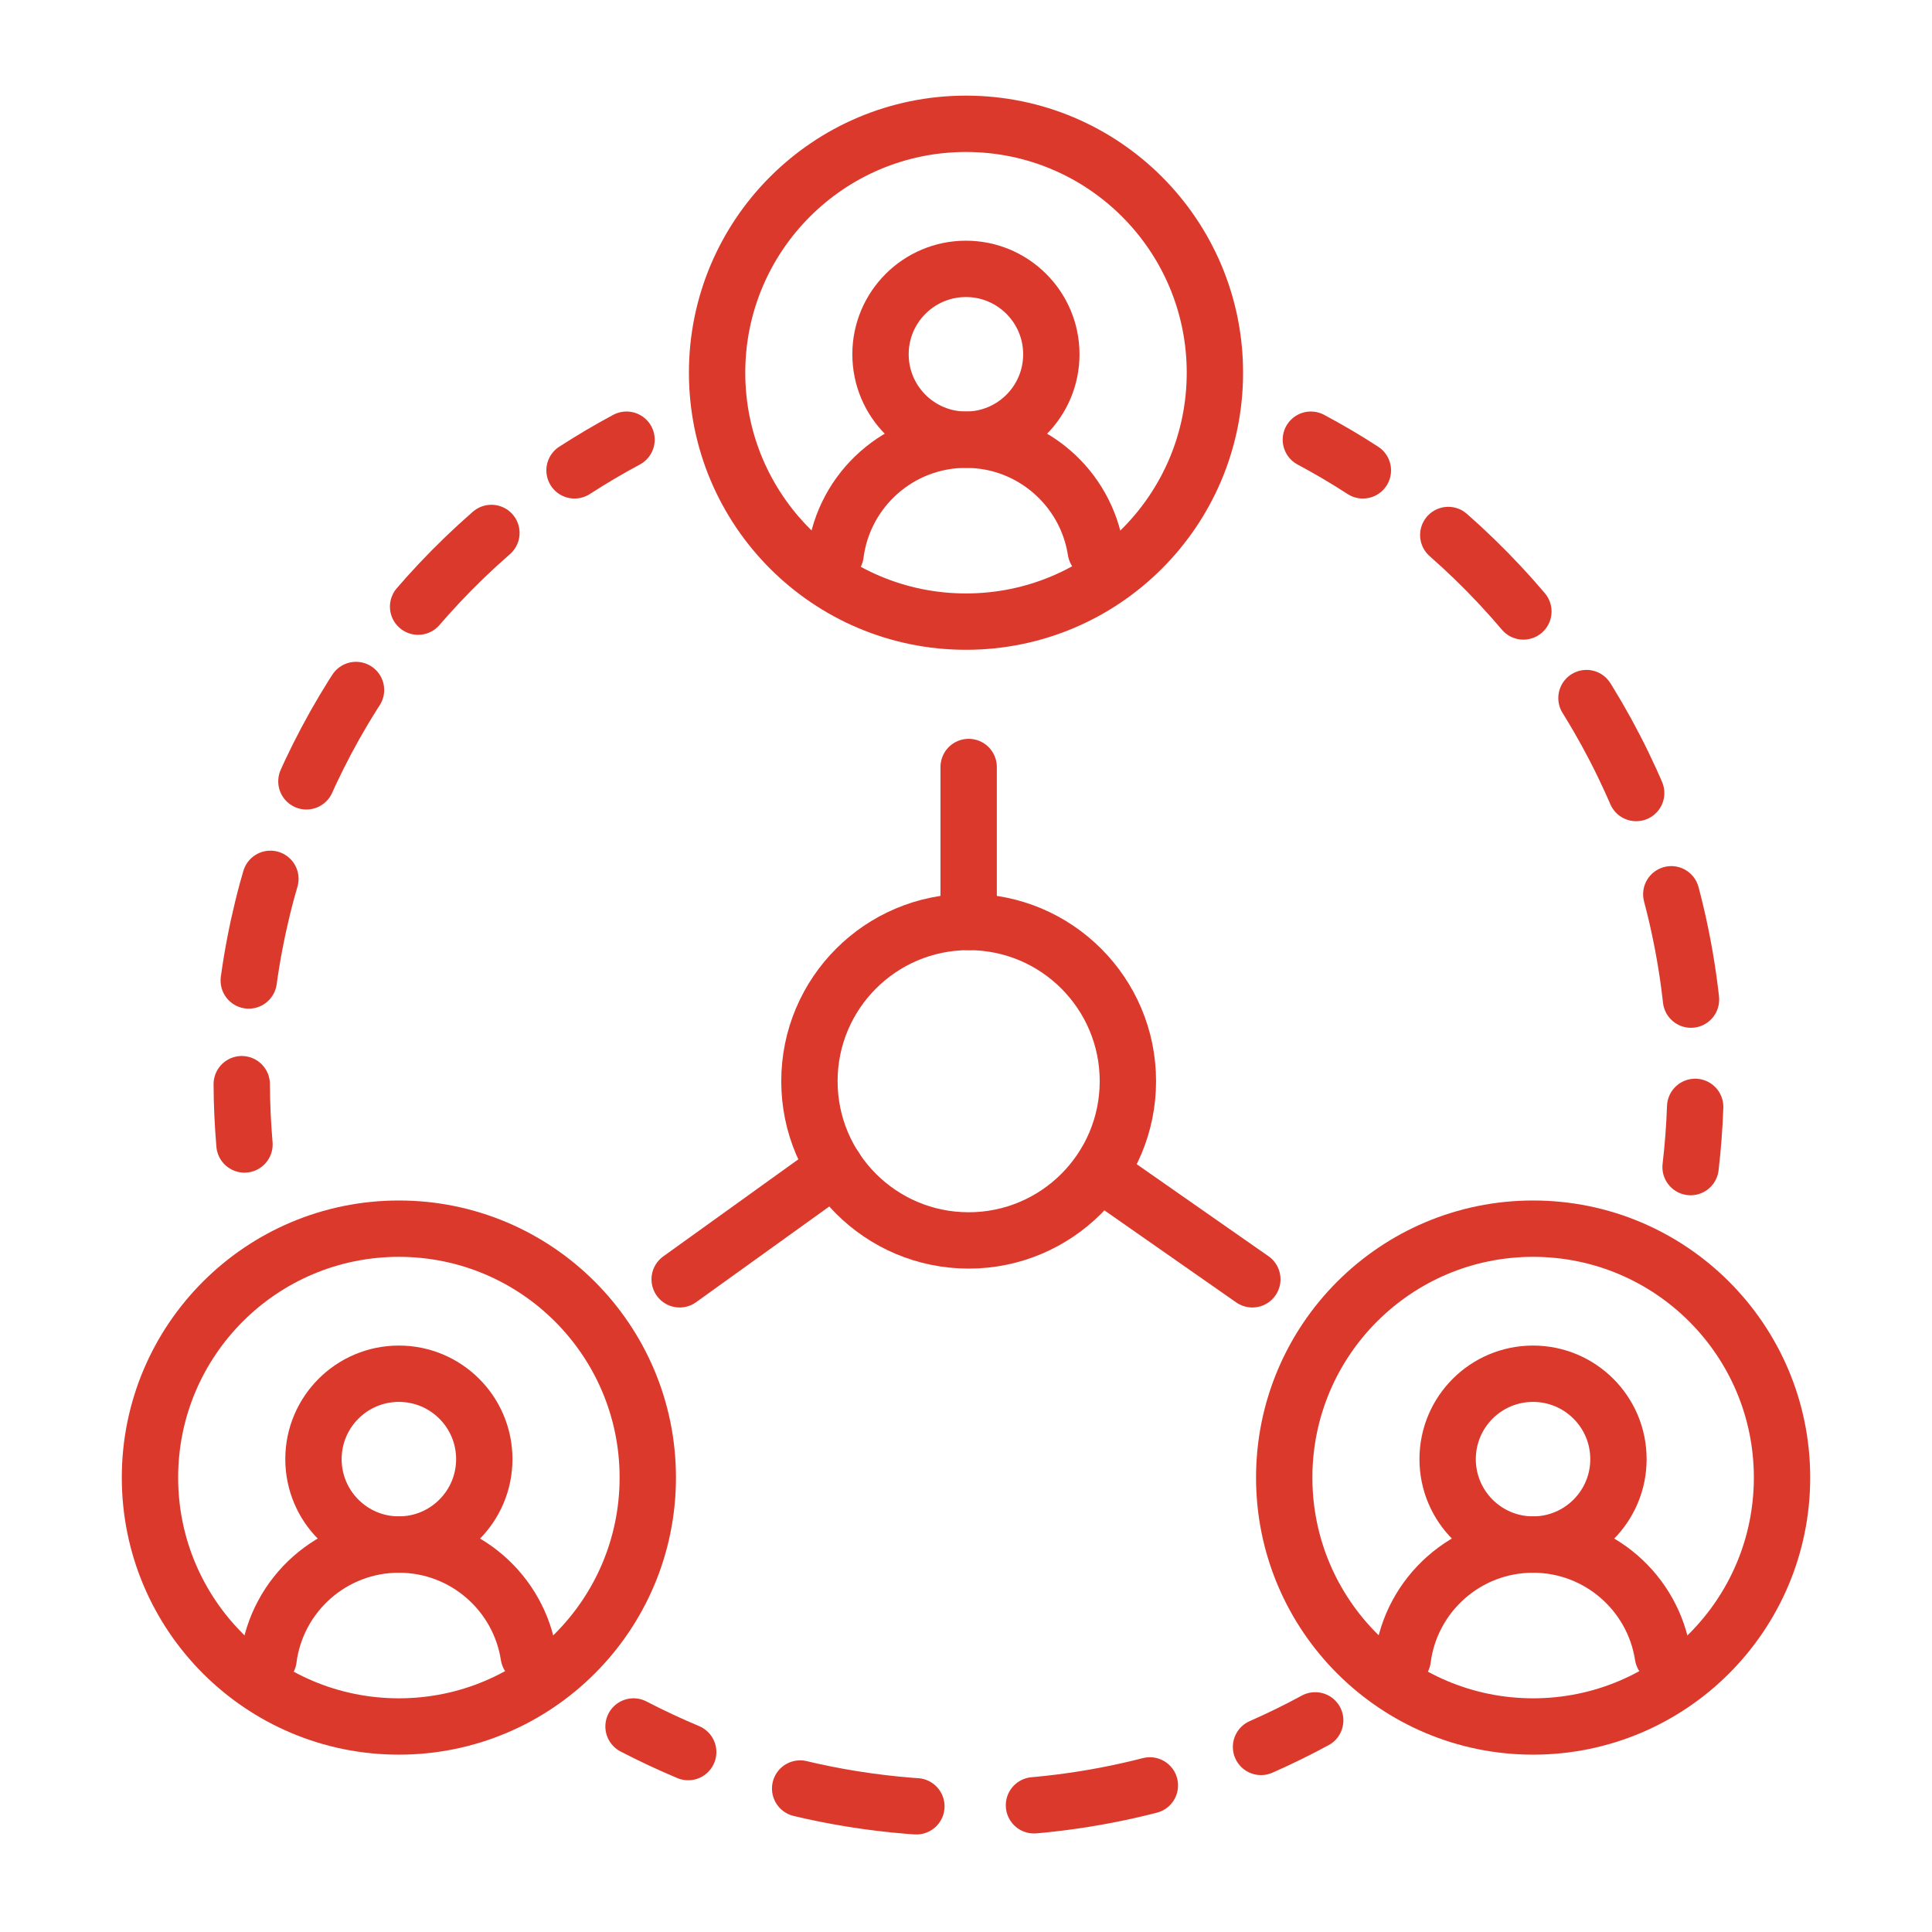 <?xml version="1.0" encoding="utf-8"?>
<svg version="1.1" id="Layer_1" x="0px" y="0px" viewBox="0 0 240 240" style="enable-background:new 0 0 240 240;" xmlns="http://www.w3.org/2000/svg">
  <style type="text/css">
	.st0{fill:none;stroke:#F16522;stroke-width:7;stroke-linecap:round;stroke-linejoin:round;}
	.st1{fill:#F16522;}
	.st2{fill:none;stroke:#F16522;stroke-width:7;stroke-linecap:round;stroke-linejoin:round;stroke-dasharray:12.923,12.923;}
	.st3{fill:none;stroke:#F16522;stroke-width:7;stroke-linecap:round;stroke-linejoin:round;stroke-dasharray:14.623,14.623;}
	.st4{fill:none;stroke:#F16522;stroke-width:7;stroke-linecap:round;stroke-linejoin:round;stroke-dasharray:13.325,13.325;}
</style>
  <g>
    <g>
      <circle class="st0" cx="120" cy="46.3" r="30.92" style="stroke: rgb(220, 57, 45);"/>
      <circle class="st0" cx="119.99" cy="44.01" r="10.61" style="stroke: rgb(220, 57, 45);"/>
      <path class="st0" d="M103.8,68.84c1.03-8.02,7.89-14.22,16.19-14.22c8.16,0,14.92,5.99,16.13,13.81" style="stroke: rgb(220, 57, 45);"/>
    </g>
    <g>
      <circle class="st0" cx="49.55" cy="183.55" r="30.92" style="stroke: rgb(220, 57, 45);"/>
      <circle class="st0" cx="49.55" cy="181.26" r="10.61" style="stroke: rgb(220, 57, 45);"/>
      <path class="st0" d="M33.36,206.09c1.03-8.02,7.89-14.22,16.19-14.22c8.16,0,14.92,5.99,16.13,13.81" style="stroke: rgb(220, 57, 45);"/>
    </g>
    <g>
      <circle class="st0" cx="190.45" cy="183.55" r="30.92" style="stroke: rgb(220, 57, 45);"/>
      <circle class="st0" cx="190.44" cy="181.26" r="10.61" style="stroke: rgb(220, 57, 45);"/>
      <path class="st0" d="M174.25,206.09c1.03-8.02,7.89-14.22,16.19-14.22c8.16,0,14.92,5.99,16.13,13.81" style="stroke: rgb(220, 57, 45);"/>
    </g>
    <circle class="st0" cx="120.33" cy="134.31" r="19.78" style="stroke: rgb(220, 57, 45);"/>
    <line class="st0" x1="120.33" y1="114.53" x2="120.33" y2="95.28" style="stroke: rgb(220, 57, 45);"/>
    <line class="st0" x1="103.73" y1="145.05" x2="84.43" y2="158.92" style="stroke: rgb(220, 57, 45);"/>
    <line class="st0" x1="137.57" y1="146.35" x2="155.57" y2="158.92" style="stroke: rgb(220, 57, 45);"/>
    <g>
      <g>
        <path class="st0" d="M30.37,142.17c-0.21-2.47-0.33-4.97-0.34-7.49" style="stroke: rgb(220, 57, 45);"/>
        <path class="st2" d="M30.9,121.8c3.37-24.33,16.44-45.56,35.17-59.67" style="stroke: rgb(220, 57, 45);"/>
        <path class="st0" d="M71.37,58.43c2.1-1.35,4.25-2.63,6.46-3.81" style="stroke: rgb(220, 57, 45);"/>
      </g>
    </g>
    <g>
      <g>
        <path class="st0" d="M163.38,213.71c-2.19,1.19-4.44,2.29-6.73,3.3" style="stroke: rgb(220, 57, 45);"/>
        <path class="st3" d="M142.84,221.79c-7.19,1.85-14.73,2.83-22.5,2.83c-9.77,0-19.18-1.55-27.99-4.42" style="stroke: rgb(220, 57, 45);"/>
        <path class="st0" d="M85.49,217.65c-2.31-0.97-4.58-2.03-6.79-3.18" style="stroke: rgb(220, 57, 45);"/>
      </g>
    </g>
    <g>
      <g>
        <path class="st0" d="M162.84,54.62c2.21,1.18,4.37,2.45,6.46,3.81" style="stroke: rgb(220, 57, 45);"/>
        <path class="st4" d="M179.91,66.46c18.02,15.83,29.68,38.73,30.65,64.37" style="stroke: rgb(220, 57, 45);"/>
        <path class="st0" d="M210.58,137.5c-0.09,2.52-0.28,5.01-0.57,7.48" style="stroke: rgb(220, 57, 45);"/>
      </g>
    </g>
  </g>
</svg>